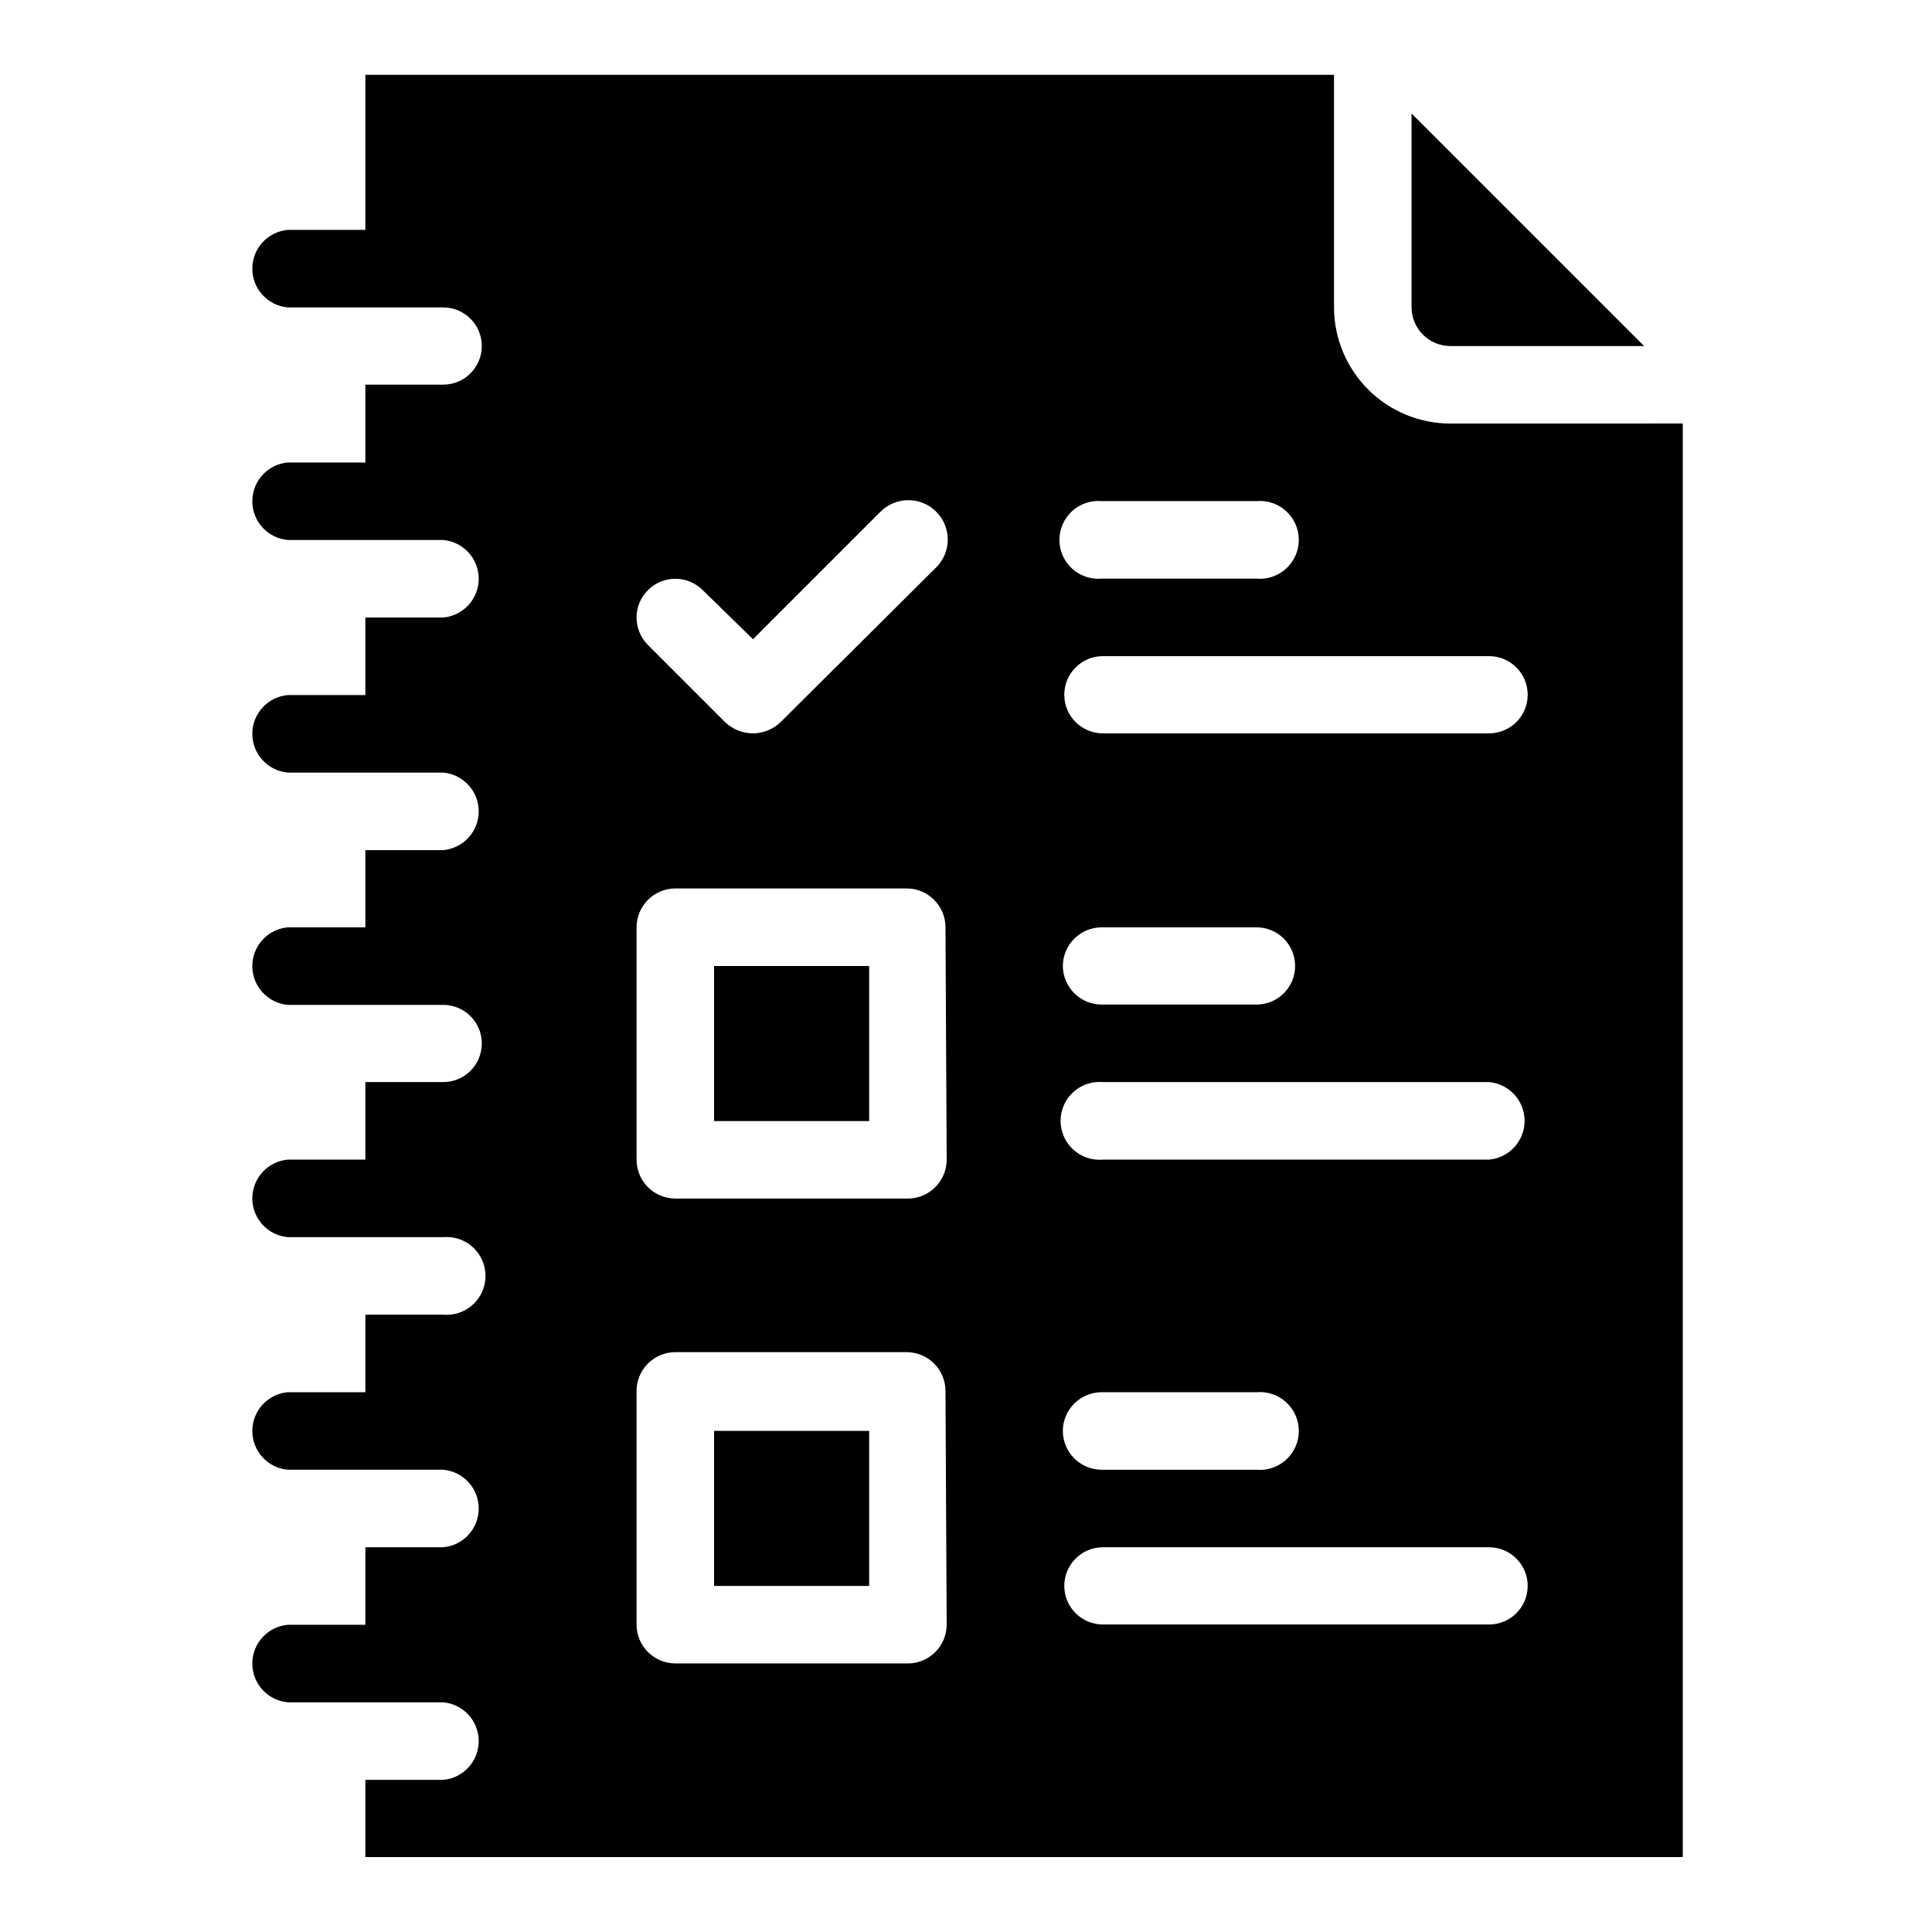<?xml version="1.0" encoding="UTF-8"?>
<!-- The Best Svg Icon site in the world: iconSvg.co, Visit us! https://iconsvg.co -->
<svg fill="#000000" width="800px" height="800px" version="1.1" viewBox="144 144 512 512" xmlns="http://www.w3.org/2000/svg">
 <g>
  <path d="m528.31 235.71h51.406l-61.641-61.641v51.406c0.043 5.633 4.602 10.191 10.234 10.234z"/>
  <path d="m333.24 523.2h41.094v41.094h-41.094z"/>
  <path d="m333.24 400h41.094v41.094h-41.094z"/>
  <path d="m528.31 256.25c-8.156-0.02-15.973-3.269-21.742-9.035-5.766-5.769-9.016-13.586-9.039-21.742v-61.641h-256.7v41.094h-20.547c-5.328 0.465-9.414 4.926-9.414 10.273s4.086 9.805 9.414 10.273h41.168c5.652 0 10.234 4.582 10.234 10.234 0 5.648-4.582 10.23-10.234 10.23h-20.621v20.625h-20.547c-5.328 0.469-9.414 4.93-9.414 10.273 0 5.348 4.086 9.809 9.414 10.273h41.168c5.328 0.469 9.414 4.926 9.414 10.273 0 5.348-4.086 9.805-9.414 10.273h-20.621v20.547h-20.547c-5.328 0.465-9.414 4.926-9.414 10.273 0 5.344 4.086 9.805 9.414 10.27h41.168c5.328 0.469 9.414 4.93 9.414 10.273 0 5.348-4.086 9.809-9.414 10.273h-20.621v20.469h-20.547c-5.328 0.465-9.414 4.926-9.414 10.273 0 5.344 4.086 9.805 9.414 10.273h41.168c5.652 0 10.234 4.582 10.234 10.23 0 5.652-4.582 10.234-10.234 10.234h-20.621v20.547h-20.547c-5.328 0.465-9.414 4.926-9.414 10.273s4.086 9.805 9.414 10.273h41.168c2.883-0.254 5.734 0.715 7.867 2.668 2.133 1.953 3.348 4.711 3.348 7.606 0 2.891-1.215 5.648-3.348 7.602-2.133 1.953-4.984 2.922-7.867 2.672h-20.621v20.547l-20.547-0.004c-5.328 0.469-9.414 4.926-9.414 10.273s4.086 9.809 9.414 10.273h41.168c5.328 0.469 9.414 4.926 9.414 10.273s-4.086 9.805-9.414 10.273h-20.621v20.547h-20.547c-5.328 0.465-9.414 4.926-9.414 10.27 0 5.348 4.086 9.809 9.414 10.273h41.168c5.328 0.469 9.414 4.93 9.414 10.273 0 5.348-4.086 9.809-9.414 10.273h-20.621v20.469h349.12v-379.91zm-92.34 20.547h41.016c2.879-0.25 5.734 0.715 7.863 2.672 2.133 1.953 3.348 4.711 3.348 7.602s-1.215 5.648-3.348 7.606c-2.129 1.953-4.984 2.922-7.863 2.668h-41.016c-2.879 0.254-5.734-0.715-7.867-2.668-2.129-1.957-3.344-4.715-3.344-7.606s1.215-5.648 3.344-7.602c2.133-1.957 4.988-2.922 7.867-2.672zm-41.09 297.72c0 2.793-1.129 5.465-3.133 7.406-2 1.945-4.707 2.992-7.496 2.906h-61.242c-5.695 0-10.312-4.617-10.312-10.312v-61.559c-0.086-2.789 0.961-5.492 2.906-7.496 1.941-2 4.613-3.133 7.406-3.129h61.242c5.695 0 10.312 4.617 10.312 10.312zm0-123.2c0 2.789-1.129 5.461-3.133 7.406-2 1.941-4.707 2.992-7.496 2.906h-61.242c-5.695 0-10.312-4.617-10.312-10.312v-61.559c0-5.695 4.617-10.312 10.312-10.312h61.242c5.695 0 10.312 4.617 10.312 10.312zm-2.758-156.97-41.328 41.094c-1.957 1.852-4.543 2.894-7.242 2.91-2.719-0.012-5.332-1.051-7.32-2.91l-20.547-20.547c-4-4.023-3.981-10.523 0.039-14.523 4.023-4 10.527-3.984 14.527 0.039l13.301 12.988 33.77-33.77h0.004c4.062-4.09 10.672-4.106 14.758-0.039 4.09 4.062 4.106 10.672 0.039 14.758zm146.5 280.16h-102.34c-5.652 0-10.234-4.578-10.234-10.23 0-5.652 4.582-10.234 10.234-10.234h102.34c5.652 0 10.234 4.582 10.234 10.234 0 5.652-4.582 10.23-10.234 10.23zm-112.96-51.324c0.043-5.664 4.648-10.234 10.312-10.234h41.016c2.879-0.25 5.734 0.719 7.863 2.672 2.133 1.953 3.348 4.711 3.348 7.602s-1.215 5.652-3.348 7.606c-2.129 1.953-4.984 2.922-7.863 2.668h-41.016c-2.734 0-5.356-1.086-7.289-3.019-1.938-1.934-3.023-4.559-3.023-7.293zm112.96-71.871h-102.34c-2.883 0.254-5.734-0.715-7.867-2.668s-3.348-4.715-3.348-7.606 1.215-5.648 3.348-7.602 4.984-2.922 7.867-2.672h102.34c5.324 0.469 9.41 4.926 9.41 10.273 0 5.348-4.086 9.809-9.41 10.273zm-112.96-51.324c0.043-5.668 4.648-10.234 10.312-10.234h41.016c5.652 0 10.23 4.582 10.23 10.234 0 5.648-4.578 10.23-10.23 10.23h-41.016c-5.664 0-10.27-4.566-10.312-10.23zm112.96-61.637h-102.34v-0.004c-5.652 0-10.234-4.582-10.234-10.234 0-5.648 4.582-10.23 10.234-10.23h102.34c5.652 0 10.234 4.582 10.234 10.23 0 5.652-4.582 10.234-10.234 10.234z"/>
 </g>
</svg>